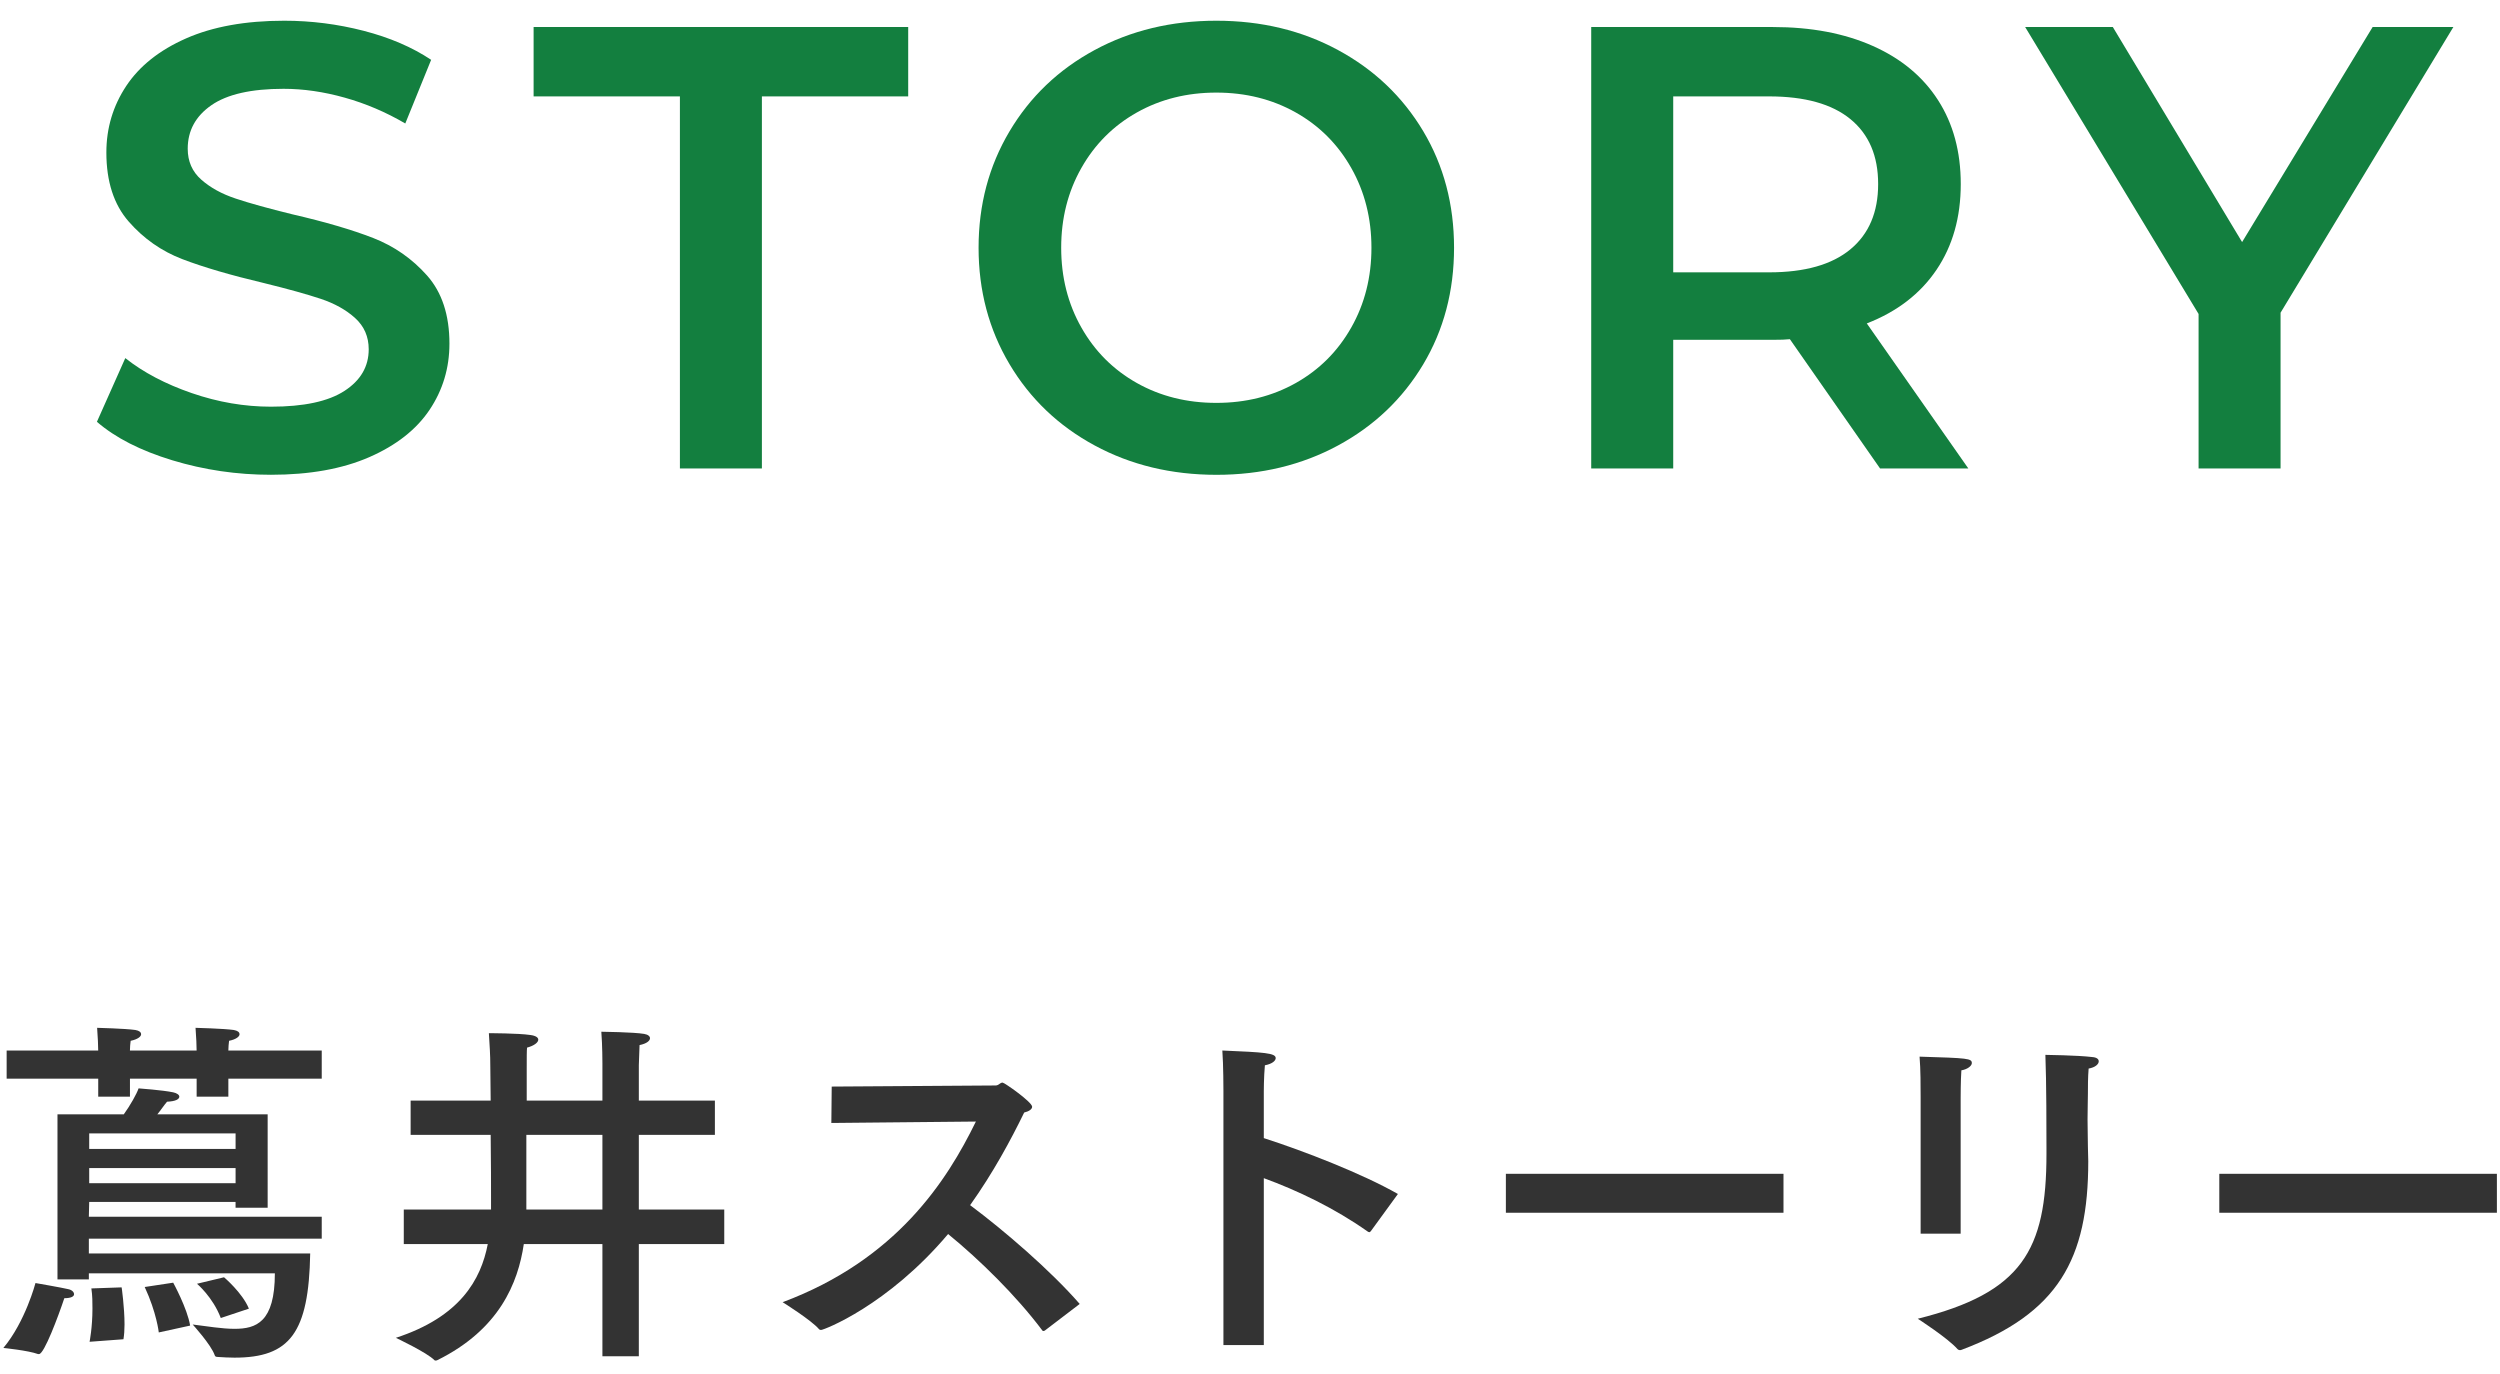 <svg enable-background="new 0 0 111 61" height="61" viewBox="0 0 111 61" width="111" xmlns="http://www.w3.org/2000/svg"><g fill="#333"><path d="m2.856 57.64c-.272.816-.896 2.48-1.121 2.48-.016 0-.032 0-.048 0-.432-.16-1.537-.271-1.537-.271.977-1.169 1.425-2.882 1.425-2.882s1.2.209 1.457.272c.16.032.256.128.256.225.001.096-.127.176-.432.176zm11.429-9.748h-4.146v.8h-1.408v-.8h-2.961v.8h-1.409v-.8h-4.066v-1.249h4.065c0-.159-.016-.624-.048-1.008 0 0 1.249.032 1.697.096.176.032.256.097.256.192s-.144.224-.464.288c-.016.112-.032.304-.032.432h2.961c0-.159-.016-.624-.048-1.008 0 0 1.249.032 1.697.096.176.032.256.097.256.192s-.144.224-.464.288c-.016.112-.032.304-.032.432h4.146zm-2.401 5.73h-1.425v-.256h-6.498l-.016.656h10.34v.976h-10.34v.656h9.828c-.064 3.521-.896 4.626-3.361 4.626-.256 0-.496-.016-.736-.031-.08 0-.128-.017-.144-.08-.16-.465-.977-1.361-.977-1.361.656.08 1.296.192 1.857.192.96 0 1.792-.288 1.792-2.465h-8.259v.272h-1.393v-7.331h2.945c.288-.4.576-.913.656-1.152 0 0 1.088.079 1.537.176.16.032.272.112.272.191 0 .112-.16.209-.544.225-.128.144-.272.368-.432.561h4.898zm-7.923-3.298v.688h6.499v-.688zm0 1.537v.672h6.499v-.672zm1.44 5.298s.128.881.128 1.648c0 .24-.016.465-.048.656l-1.504.112s.128-.624.128-1.473c0-.271 0-.576-.048-.896zm1.649 2.001s-.096-.881-.625-2.017l1.265-.192s.624 1.137.752 1.905zm2.753-.64c-.352-.928-1.056-1.521-1.056-1.521l1.2-.288s.816.688 1.104 1.393z"/><path d="m31.741 50.389h-3.377v3.313h3.793v1.536h-3.793v4.979h-1.617v-4.979h-3.49c-.256 1.729-1.088 3.794-3.841 5.154-.032.016-.048.016-.08.016-.016 0-.032 0-.048-.016-.32-.336-1.713-.992-1.713-.992 2.849-.929 3.777-2.577 4.082-4.162h-3.729v-1.536h3.874v-.513c0-.479 0-1.633-.016-2.801h-3.554v-1.521h3.554l-.016-1.489c0-.624-.032-.912-.064-1.504 0 0 1.312 0 1.841.08.24.031.352.111.352.208 0 .128-.192.271-.497.352-.016.097-.016.465-.016.993v1.36h3.361v-1.665s0-.784-.048-1.393c0 0 1.441.017 1.905.097.176.031.256.111.256.191 0 .112-.144.24-.464.305-.016.352-.032.896-.032.896v1.569h3.377v1.522zm-8.371 0v3.313h3.377v-3.313z"/><path d="m36.912 49.86.016-1.616 7.283-.049c.128 0 .192-.128.304-.128.08 0 1.312.864 1.312 1.072 0 .112-.144.208-.353.257-.592 1.216-1.376 2.673-2.401 4.113 1.505 1.12 3.57 2.897 4.866 4.386l-1.553 1.185c-.032.016-.048.016-.064.016s-.032 0-.048-.031c-1.153-1.537-2.785-3.138-4.178-4.274-2.689 3.186-5.522 4.258-5.634 4.258-.032 0-.064 0-.096-.032-.336-.399-1.617-1.2-1.617-1.2 5.058-1.889 7.299-5.394 8.58-8.02z"/><path d="m60.866 54.662c-.032.032-.048.048-.063.048-.033 0-.049-.016-.08-.031-1.473-1.041-3.121-1.825-4.61-2.369v7.411h-1.793v-11.301s0-1.137-.048-1.777c1.873.08 2.369.112 2.369.337 0 .111-.144.256-.48.319-.048.528-.048 1.153-.048 1.153v2.08c1.793.576 4.386 1.585 5.954 2.481z"/><path d="m79.188 53.846h-12.327v-1.729h12.326v1.729z"/><path d="m92.703 48.563c0 .272-.016.705-.016 1.137 0 .433.016.881.016 1.217 0 .224.016.432.016.64 0 4.354-1.328 6.755-5.618 8.372-.032.016-.063.016-.079.016-.049 0-.08-.016-.113-.048-.416-.48-1.76-1.345-1.76-1.345 4.625-1.152 5.714-3.041 5.714-7.314 0-.097 0-.192 0-.288 0-.593 0-2.962-.048-4.114 0 0 1.424.017 2.08.097.209.016.289.096.289.191 0 .128-.16.272-.449.32-.032.4-.032.8-.032 1.119zm-5.65 6.211h-1.777v-5.698s0-.145 0-.368c0-.464 0-1.232-.047-1.793 2.16.064 2.32.08 2.32.288 0 .112-.176.272-.464.32-.032.448-.032 1.248-.032 1.248z"/><path d="m110.862 53.846h-12.325v-1.729h12.325z"/></g><path d="m7.649 20.436c-1.41-.429-2.525-.998-3.346-1.708l1.26-2.828c.802.635 1.787 1.153 2.954 1.555s2.338.602 3.514.602c1.456 0 2.543-.233 3.262-.7.718-.466 1.078-1.082 1.078-1.848 0-.56-.201-1.022-.602-1.386s-.91-.648-1.526-.854c-.616-.205-1.456-.438-2.52-.7-1.494-.354-2.702-.709-3.626-1.063s-1.718-.91-2.38-1.666c-.663-.758-.994-1.78-.994-3.069 0-1.082.294-2.066.882-2.954.588-.886 1.474-1.591 2.66-2.113 1.185-.522 2.636-.784 4.354-.784 1.194 0 2.371.149 3.528.448s2.156.728 2.996 1.288l-1.148 2.827c-.859-.504-1.755-.886-2.688-1.147-.934-.262-1.839-.393-2.716-.393-1.438 0-2.506.243-3.206.729s-1.05 1.13-1.05 1.932c0 .561.2 1.018.602 1.372.401.355.91.635 1.526.84.616.206 1.456.439 2.52.7 1.456.336 2.65.687 3.584 1.05.933.364 1.731.92 2.394 1.666.662.747.994 1.755.994 3.024 0 1.083-.294 2.062-.882 2.94-.588.877-1.479 1.577-2.674 2.1-1.195.522-2.651.784-4.368.784-1.512 0-2.973-.215-4.382-.644z" fill="#137f3f"/><path d="m30.188 4.28h-6.496v-3.08h16.632v3.08h-6.496v16.52h-3.64z" fill="#137f3f"/><path d="m48.601 19.777c-1.605-.867-2.865-2.071-3.78-3.611s-1.372-3.263-1.372-5.166c0-1.904.457-3.626 1.372-5.166s2.174-2.744 3.78-3.612 3.407-1.302 5.404-1.302 3.798.434 5.403 1.302 2.865 2.067 3.781 3.598c.914 1.531 1.371 3.258 1.371 5.181s-.457 3.649-1.371 5.18c-.916 1.531-2.176 2.73-3.781 3.598s-3.406 1.303-5.403 1.303c-1.998-.002-3.799-.436-5.404-1.305zm8.932-2.771c1.045-.588 1.866-1.409 2.463-2.464.598-1.055.896-2.235.896-3.542s-.299-2.487-.896-3.542-1.418-1.876-2.463-2.464c-1.046-.588-2.222-.883-3.528-.883-1.307 0-2.483.295-3.528.883s-1.867 1.409-2.464 2.464c-.598 1.055-.896 2.235-.896 3.542s.298 2.487.896 3.542c.597 1.055 1.418 1.876 2.464 2.464s2.221.882 3.528.882c1.306 0 2.482-.294 3.528-.882z" fill="#137f3f"/><path d="m83.475 20.8-4.004-5.74c-.168.02-.42.028-.756.028h-4.424v5.712h-3.641v-19.6h8.064c1.698 0 3.178.279 4.438.84 1.26.56 2.227 1.362 2.898 2.408.672 1.045 1.008 2.286 1.008 3.724 0 1.475-.359 2.744-1.078 3.808s-1.75 1.858-3.094 2.38l4.508 6.44zm-1.317-15.512c-.821-.672-2.025-1.008-3.611-1.008h-4.256v7.812h4.256c1.586 0 2.79-.341 3.611-1.022.822-.681 1.232-1.646 1.232-2.897.001-1.251-.41-2.213-1.232-2.885z" fill="#137f3f"/><path d="m101.257 13.884v6.916h-3.64v-6.86l-7.7-12.74h3.892l5.74 9.548 5.796-9.548h3.584z" fill="#137f3f"/><path d="m0 0h111v61h-111z" fill="none"/></svg>